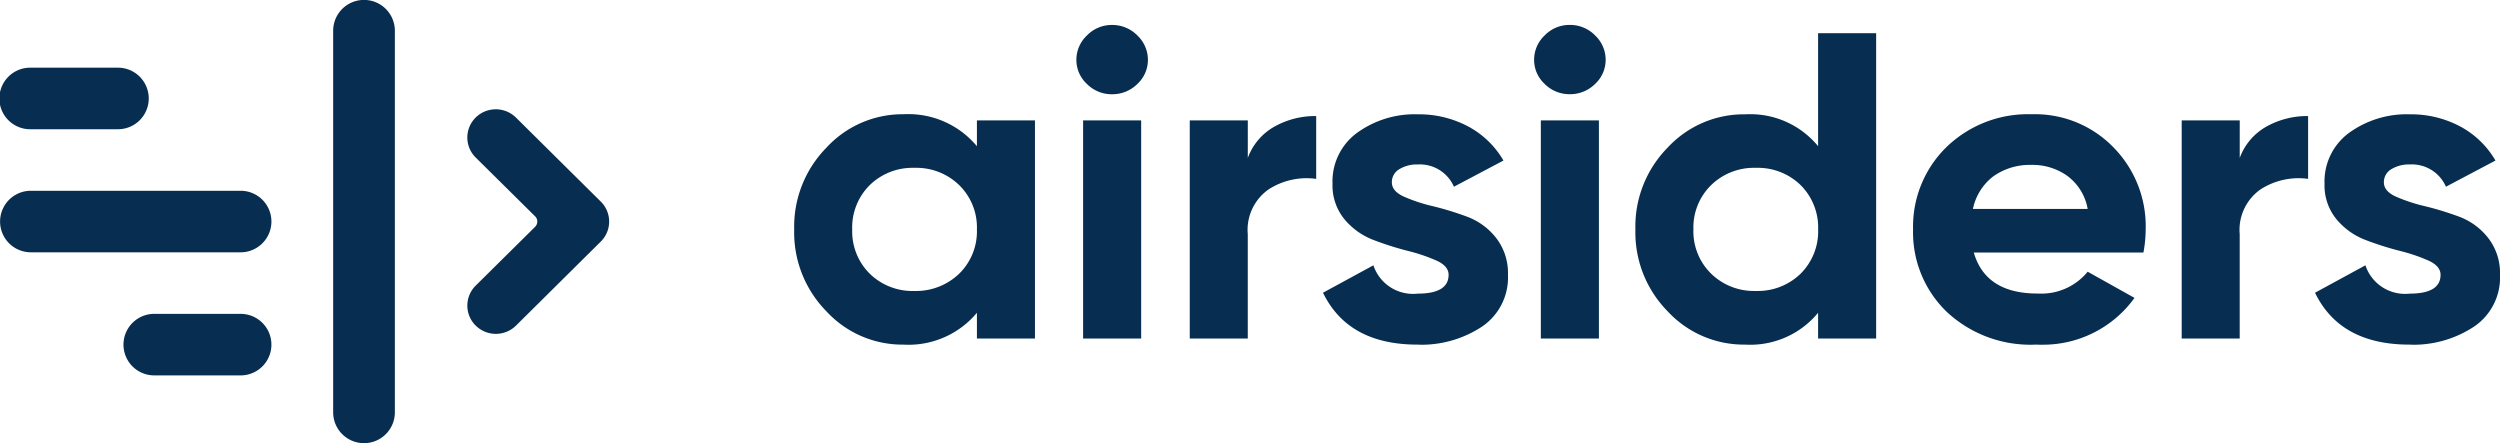 <svg xmlns="http://www.w3.org/2000/svg" width="164.139" height="29.091" viewBox="0 0 164.139 29.091">
  <g id="Header" transform="translate(0 -7.364)">
    <g id="Group_11173" transform="translate(0 7.364)">
      <path id="airsiders-symbol" d="M21.874,27.071V2.02a2.025,2.025,0,0,1,4.051,0V27.071a2.025,2.025,0,0,1-4.051,0ZM10.127,24.647a2.02,2.02,0,1,1,0-4.04H15.8a2.02,2.02,0,1,1,0,4.04ZM133.7,22.625c-.122.005-.246.008-.368.008a8.042,8.042,0,0,1-5.513-2.155,7.246,7.246,0,0,1-2.215-5.413,7.3,7.3,0,0,1,2.184-5.4,7.685,7.685,0,0,1,5.35-2.167c.087,0,.175,0,.264,0l.2,0a7.174,7.174,0,0,1,5.161,2.18,7.38,7.38,0,0,1,2.113,5.384,8.364,8.364,0,0,1-.148,1.518H129.592c.509,1.785,1.909,2.691,4.163,2.691.086.005.171.007.252.007a3.92,3.92,0,0,0,3.061-1.439l3.074,1.719a7.393,7.393,0,0,1-6.035,3.074C133.971,22.636,133.834,22.632,133.7,22.625Zm-2.838-11.04a3.613,3.613,0,0,0-1.33,2.134h7.536a3.438,3.438,0,0,0-1.345-2.177,3.922,3.922,0,0,0-2.273-.716H133.4l-.157,0A4.12,4.12,0,0,0,130.862,11.585ZM114.58,22.626h-.067a6.823,6.823,0,0,1-5.027-2.191,7.387,7.387,0,0,1-2.113-5.369,7.382,7.382,0,0,1,2.113-5.37,6.823,6.823,0,0,1,5.027-2.191h.067c.1-.005.206-.008.308-.008a5.758,5.758,0,0,1,4.48,2.1V2.178h3.812V22.225h-3.812V20.535a5.759,5.759,0,0,1-4.48,2.1C114.786,22.634,114.682,22.631,114.58,22.626Zm.837-3.522a4.019,4.019,0,0,0,2.8-1.132,3.915,3.915,0,0,0,1.154-2.911,3.921,3.921,0,0,0-1.154-2.911,4.022,4.022,0,0,0-2.8-1.132c-.042,0-.085,0-.128,0l-.121,0a4.022,4.022,0,0,0-2.818,1.132,3.884,3.884,0,0,0-1.167,2.911,3.881,3.881,0,0,0,1.167,2.911,4.015,4.015,0,0,0,2.815,1.132l.124,0ZM59.324,22.627h-.052a6.794,6.794,0,0,1-5.017-2.191,7.393,7.393,0,0,1-2.112-5.369A7.4,7.4,0,0,1,54.255,9.7,6.794,6.794,0,0,1,59.271,7.5h.052c.1-.005.2-.007.3-.007A5.849,5.849,0,0,1,64.14,9.6V7.906h3.811v14.32H64.14v-1.69a5.849,5.849,0,0,1-4.521,2.1C59.521,22.634,59.421,22.631,59.324,22.627Zm.827-3.522a4.082,4.082,0,0,0,2.822-1.133,3.888,3.888,0,0,0,1.167-2.911,3.886,3.886,0,0,0-1.167-2.91,4.028,4.028,0,0,0-2.822-1.133c-.04,0-.078,0-.118,0l-.127,0a4.021,4.021,0,0,0-2.8,1.134,3.91,3.91,0,0,0-1.153,2.91,3.909,3.909,0,0,0,1.153,2.91,4.021,4.021,0,0,0,2.8,1.134l.127,0Zm98.043,3.521q-4.55,0-6.2-3.407l3.309-1.8a2.74,2.74,0,0,0,2.894,1.86q2.04,0,2.039-1.235,0-.572-.782-.93a11.515,11.515,0,0,0-1.9-.645,20.447,20.447,0,0,1-2.247-.715,4.61,4.61,0,0,1-1.906-1.361,3.5,3.5,0,0,1-.782-2.335,3.953,3.953,0,0,1,1.611-3.336,6.451,6.451,0,0,1,4-1.217,6.872,6.872,0,0,1,3.276.787,5.872,5.872,0,0,1,2.335,2.248l-3.251,1.719a2.436,2.436,0,0,0-2.365-1.461,2.22,2.22,0,0,0-1.228.315.974.974,0,0,0-.481.862q0,.574.783.931a10.728,10.728,0,0,0,1.906.63,20.417,20.417,0,0,1,2.246.688,4.34,4.34,0,0,1,1.905,1.39,3.756,3.756,0,0,1,.783,2.434,3.887,3.887,0,0,1-1.7,3.394,7.225,7.225,0,0,1-3.984,1.193C158.366,22.631,158.28,22.629,158.194,22.626Zm-65.126,0q-4.551,0-6.206-3.407l3.309-1.8a2.742,2.742,0,0,0,2.9,1.86q2.037,0,2.038-1.235,0-.572-.783-.93a11.525,11.525,0,0,0-1.905-.645,20.509,20.509,0,0,1-2.247-.715,4.619,4.619,0,0,1-1.905-1.361,3.5,3.5,0,0,1-.782-2.335,3.951,3.951,0,0,1,1.611-3.336,6.449,6.449,0,0,1,4-1.217,6.867,6.867,0,0,1,3.276.787,5.874,5.874,0,0,1,2.336,2.248l-3.251,1.719a2.439,2.439,0,0,0-2.367-1.461,2.219,2.219,0,0,0-1.227.315.975.975,0,0,0-.481.862q0,.574.781.931a10.7,10.7,0,0,0,1.906.63,20.4,20.4,0,0,1,2.245.688,4.346,4.346,0,0,1,1.907,1.39,3.756,3.756,0,0,1,.783,2.434,3.89,3.89,0,0,1-1.7,3.394,7.229,7.229,0,0,1-3.984,1.193C93.238,22.631,93.154,22.629,93.068,22.626Zm11.908-.4-3.812,0V7.906h3.813V22.226h0Zm-30.053,0-3.811,0V7.906h3.812V22.226h0Zm68.317,0V7.907h3.811l0,2.462a3.9,3.9,0,0,1,1.759-2.062,5.494,5.494,0,0,1,2.73-.688v4.125a4.6,4.6,0,0,0-3.117.687,3.244,3.244,0,0,0-1.374,2.95v6.844Zm-65.126,0V7.907h3.811l0,2.462a3.884,3.884,0,0,1,1.759-2.062,5.488,5.488,0,0,1,2.731-.688v4.125a4.6,4.6,0,0,0-3.118.687,3.244,3.244,0,0,0-1.374,2.95v6.844Zm-46.883-.85a1.843,1.843,0,0,1-.04-2.581l.04-.042,3.9-3.86a.487.487,0,0,0,.027-.665L35.13,14.2l-3.9-3.86a1.843,1.843,0,0,1-.04-2.581l.04-.042a1.884,1.884,0,0,1,2.6-.041l.044.041,5.572,5.519a1.844,1.844,0,0,1,.041,2.582l-.041.041L33.88,21.376a1.884,1.884,0,0,1-2.648,0ZM2.025,16.565a2.02,2.02,0,1,1,0-4.04H15.8a2.02,2.02,0,1,1,0,4.04Zm0-8.08a2.021,2.021,0,1,1,0-4.041H7.7a2.021,2.021,0,1,1,0,4.041Zm101.031-2.3h-.014a2.289,2.289,0,0,1-1.624-.673,2.146,2.146,0,0,1-.695-1.588,2.192,2.192,0,0,1,.695-1.6,2.254,2.254,0,0,1,1.627-.688h.041a2.292,2.292,0,0,1,1.64.688,2.2,2.2,0,0,1,.694,1.6,2.152,2.152,0,0,1-.694,1.588,2.324,2.324,0,0,1-1.636.673ZM73,6.188H72.99a2.293,2.293,0,0,1-1.625-.673,2.154,2.154,0,0,1-.695-1.588,2.2,2.2,0,0,1,.695-1.6,2.258,2.258,0,0,1,1.628-.688h.041a2.288,2.288,0,0,1,1.638.688,2.2,2.2,0,0,1,.695,1.6,2.157,2.157,0,0,1-.695,1.588,2.325,2.325,0,0,1-1.638.673Z" fill="#072e50"/>
    </g>
  </g>
</svg>
